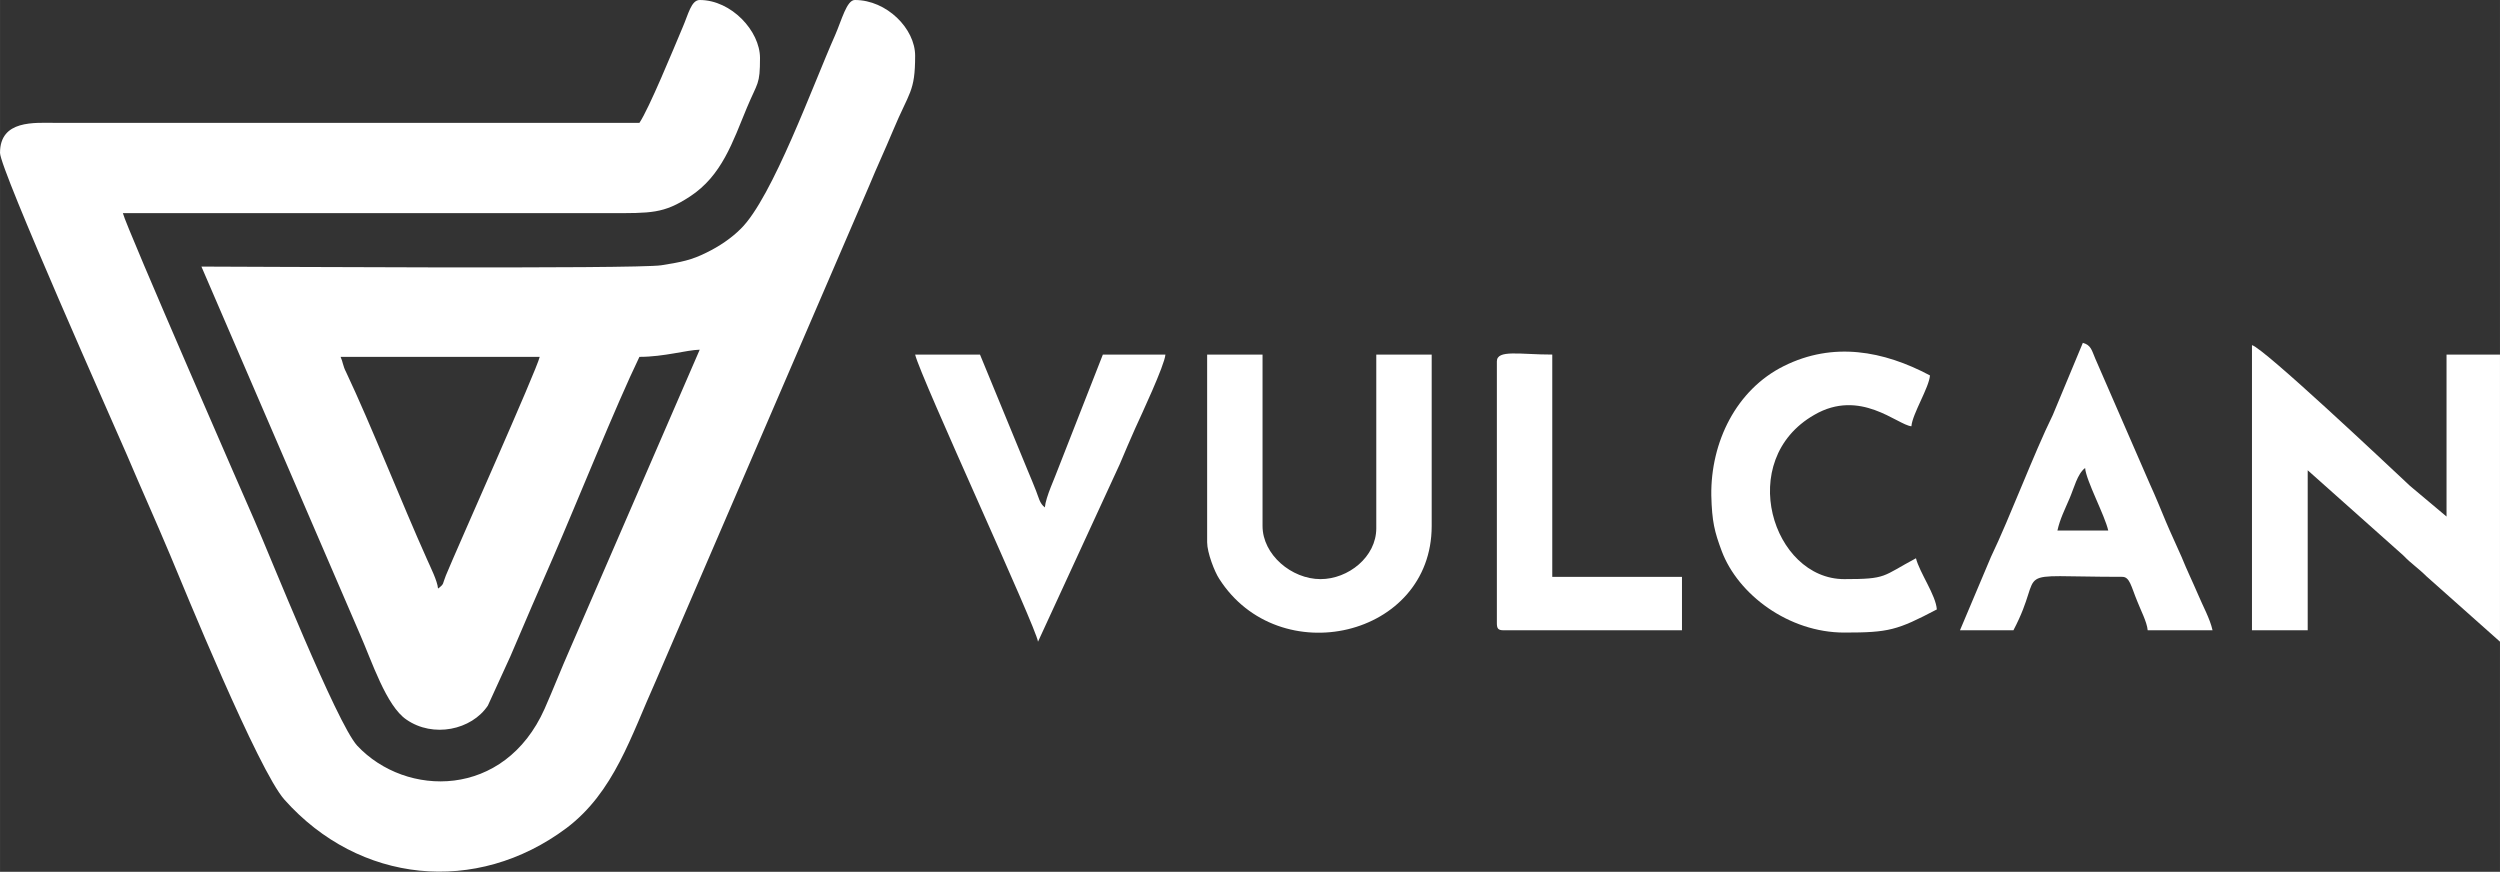 <?xml version="1.0" encoding="UTF-8"?>
<!DOCTYPE svg PUBLIC "-//W3C//DTD SVG 1.1//EN" "http://www.w3.org/Graphics/SVG/1.1/DTD/svg11.dtd">
<!-- Creator: CorelDRAW X8 -->
<svg xmlns="http://www.w3.org/2000/svg" xml:space="preserve" width="82.002mm" height="28.595mm" version="1.1" style="shape-rendering:geometricPrecision; text-rendering:geometricPrecision; image-rendering:optimizeQuality; fill-rule:evenodd; clip-rule:evenodd"
viewBox="0 0 7671 2675"
 xmlns:xlink="http://www.w3.org/1999/xlink">
 <rect x="0" y="0" width="7671" height="2675" fill="#333333" stroke="none"/>
 <defs>
  <style type="text/css">
   <![CDATA[
    .fil0 {fill:white}
   ]]>
  </style>
 </defs>
 <g id="Warstwa_x0020_1">
  <g id="_1368792578608">
   <g>
    <path class="fil0" d="M6910 1934l171 0 0 -491 293 261c26,27 46,39 71,64l226 201 0 -881 -164 0 0 497 -112 -94c-78,-73 -448,-422 -485,-432l0 875z"/>
    <path class="fil0" d="M3704 1664c0,32 23,91 37,112 183,287 652,180 652,-162l0 -526 -170 0 0 533c0,88 -86,156 -171,156 -89,0 -178,-75 -178,-163l0 -526 -170 0 0 576z"/>
    <path class="fil0" d="M6398 1436c3,39 60,144 71,192l-156 0c8,-36 23,-65 37,-98 14,-32 24,-76 48,-94zm-384 498l164 0c104,-197 -29,-164 334,-164 23,0 27,29 46,75 10,26 30,64 32,89l199 0c-8,-36 -30,-75 -45,-111 -18,-42 -33,-72 -50,-114 -17,-39 -32,-70 -48,-108 -15,-36 -32,-78 -49,-115l-168 -386c-11,-26 -13,-41 -38,-48l-92 221c-59,120 -131,313 -190,436l-95 225z"/>
    <path class="fil0" d="M5659 1941c137,0 162,-7 284,-71 -3,-44 -53,-113 -64,-157 -105,56 -88,64 -220,64 -220,0 -335,-365 -92,-504 141,-82 255,31 298,35 3,-38 54,-118 57,-156 -143,-76 -297,-104 -448,-29 -147,73 -225,234 -223,397 2,81 10,112 32,171 50,133 205,250 376,250z"/>
    <path class="fil0" d="M3185 1969l251 -545c16,-39 31,-72 47,-109 19,-42 90,-193 93,-227l-192 0 -136 347c-11,31 -39,89 -42,122 -16,-12 -19,-31 -27,-51 -9,-22 -15,-38 -25,-61l-147 -357 -199 0c17,71 373,840 377,881z"/>
    <path class="fil0" d="M4593 1109l0 803c0,17 4,22 21,22l547 0 0 -164 -398 0 0 -682c-100,0 -170,-16 -170,21z"/>
   </g>
   <path class="fil0" d="M1045 1095l611 0c-9,40 -254,588 -288,671 -11,27 -4,25 -24,40 -2,-24 -23,-65 -33,-88 -79,-176 -172,-413 -249,-576 -10,-19 -10,-32 -17,-47zm917 -718l-1791 0c-65,0 -171,-10 -171,92 0,51 352,840 389,926 45,106 88,201 133,308 41,98 271,662 351,751 229,257 588,294 865,87 146,-110 198,-282 274,-451l655 -1520c23,-56 48,-109 73,-169 50,-120 68,-118 68,-230 0,-83 -87,-171 -185,-171 -25,0 -40,61 -61,109 -66,148 -192,498 -289,593 -29,29 -66,54 -105,73 -46,23 -76,29 -139,39 -80,12 -1296,4 -1411,4l486 1127c37,84 81,221 143,263 82,57 200,32 250,-43l69 -151c45,-105 88,-206 133,-308 70,-161 191,-462 263,-611 76,0 144,-21 185,-22l-398 918c-27,61 -51,123 -78,184 -123,276 -425,273 -575,113 -63,-69 -268,-584 -316,-693 -12,-27 -394,-901 -403,-941l1493 0c128,0 166,2 247,-51 98,-64 131,-167 175,-273 33,-79 40,-69 40,-152 0,-83 -88,-178 -185,-178 -26,0 -35,44 -52,83 -30,71 -103,249 -133,294z"/>
  </g>
 </g>
</svg>
